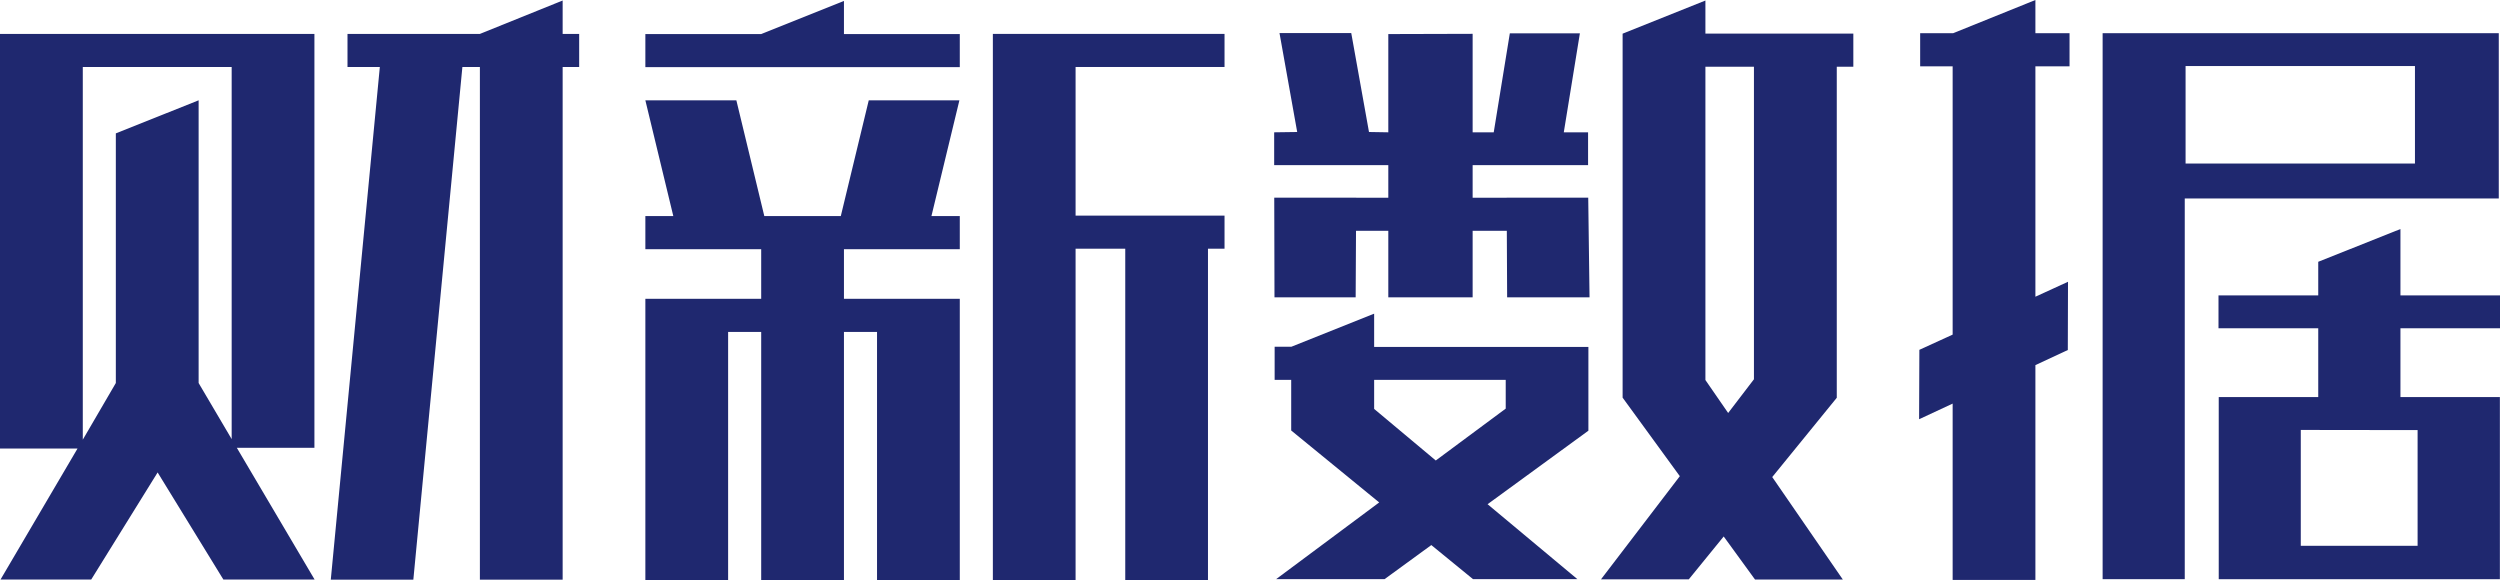 <svg xmlns="http://www.w3.org/2000/svg" xmlns:xlink="http://www.w3.org/1999/xlink" fill="none" version="1.1" width="430.921" height="100" viewBox="0 0 430.921 100"><g><g><path d="M145.471,42.949L165.437,42.949L165.437,37.248L160.55,37.248L165.369,17.295L149.745,17.295L144.927,37.248L131.743,37.248L126.925,17.295L111.24,17.295L116.058,37.248L111.24,37.248L111.24,42.949L131.206,42.949L131.206,51.505L111.24,51.505L111.24,54.373L111.24,57.214L111.24,100L125.505,100L125.505,57.214L131.206,57.214L131.206,100L145.471,100L145.471,57.214L151.172,57.214L151.172,100L165.437,100L165.437,57.214L165.437,54.278L165.437,51.505L145.471,51.505L145.471,42.949Z" fill="#1F286F" fill-opacity="1" style="mix-blend-mode:passthrough"/></g><g><path d="M54.196,77.187L54.196,5.844L0,5.844L0,77.316L13.361,77.316L0.088,99.898L15.719,99.898L27.17,81.434L38.505,99.898L54.23,99.898L40.822,77.187L54.196,77.187ZM34.237,66.021L34.237,17.288L19.966,22.99L19.966,66.021L14.271,75.787L14.271,11.553L39.932,11.553L39.932,75.685L34.237,66.021Z" fill="#1F286F" fill-opacity="1" style="mix-blend-mode:passthrough"/></g><g><path d="M96.983,0.088L82.725,5.844L59.898,5.844L59.898,11.546L65.471,11.546L57.017,99.918L71.247,99.918L79.701,11.546L82.718,11.546L82.718,99.918L96.983,99.918L96.983,11.546L99.83,11.546L99.83,5.844L96.983,5.844L96.983,0.088Z" fill="#1F286F" fill-opacity="1" style="mix-blend-mode:passthrough"/></g><g><path d="M171.138,5.892L171.138,11.546L171.138,37.166L171.138,42.868L171.138,100L185.396,100L185.396,42.868L193.959,42.868L193.959,100L208.216,100L208.216,42.868L211.07,42.868L211.07,37.166L208.216,37.166L193.959,37.166L185.396,37.166L185.396,11.546L211.07,11.546L211.07,5.844L171.138,5.844L171.138,5.892Z" fill="#1F286F" fill-opacity="1" style="mix-blend-mode:passthrough"/></g><g><path d="M145.471,0.163L131.199,5.872L111.24,5.872L111.24,11.573L165.437,11.573L165.437,5.872L145.471,5.872L145.471,0.163Z" fill="#1F286F" fill-opacity="1" style="mix-blend-mode:passthrough"/></g><g><path d="M336.575,99.959L350.839,99.959L350.839,62.936L356.425,60.333L356.459,48.569L350.839,51.145L350.839,11.431L356.724,11.431L356.724,5.722L350.839,5.722L350.839,0L336.663,5.722L330.975,5.722L330.975,11.431L336.575,11.431L336.575,57.676L330.839,60.299L330.792,72.26L336.575,69.569L336.575,99.959Z" fill="#1F286F" fill-opacity="1" style="mix-blend-mode:passthrough"/></g><g><path d="M376.582,34.21L430.71,34.21L430.71,5.722L362.426,5.722L362.426,99.83L376.582,99.83L376.582,34.21ZM376.724,11.383L416.262,11.383L416.262,28.189L376.724,28.189L376.724,11.383Z" fill="#1F286F" fill-opacity="1" style="mix-blend-mode:passthrough"/></g><g><path d="M413.761,39.477L399.592,45.124L399.592,50.921L382.399,50.921L382.399,56.582L399.592,56.582L399.592,68.447L382.44,68.447L382.44,99.83L430.9,99.83L430.9,68.447L413.761,68.447L413.761,56.582L430.921,56.582L430.921,50.921L413.761,50.921L413.761,39.477ZM416.718,74.135L416.718,94.074L396.582,94.074L396.582,74.108L416.718,74.135Z" fill="#1F286F" fill-opacity="1" style="mix-blend-mode:passthrough"/></g><g><path d="M259.701,34.074L259.701,34.081L253.836,34.081L253.836,28.468L256.792,28.468L266.741,28.468L273.734,28.468L273.734,22.807L269.548,22.807L272.321,5.749L260.245,5.749L257.472,22.807L253.836,22.807L253.836,5.831L239.3,5.872L239.3,22.807L235.97,22.752L232.912,5.695L220.544,5.695L223.595,22.752L219.626,22.807L219.626,28.468L226.232,28.468L236.181,28.468L239.3,28.468L239.3,34.081L233.768,34.081L233.768,34.074L219.64,34.074L219.681,51.247L233.673,51.247L233.734,39.783L239.3,39.783L239.3,51.247L253.836,51.247L253.836,39.783L259.728,39.783L259.783,51.247L273.986,51.247L273.761,34.074L259.701,34.074Z" fill="#1F286F" fill-opacity="1" style="mix-blend-mode:passthrough"/></g><g><path d="M236.86,59.803L236.86,54.067L222.589,59.769L219.708,59.769L219.708,65.477L222.562,65.477L222.562,74.203L237.73,86.605L219.966,99.823L238.661,99.823L246.714,93.952L253.897,99.823L271.886,99.823L256.412,86.911L273.789,74.237L273.789,59.803L236.86,59.803ZM259.538,70.432L247.482,79.375L236.86,70.486L236.86,65.477L259.538,65.477L259.538,70.432Z" fill="#1F286F" fill-opacity="1" style="mix-blend-mode:passthrough"/></g><g><path d="M316.602,11.505L319.456,11.505L319.456,5.797L293.959,5.797L293.959,0.088L279.687,5.804L279.687,68.542L289.548,82.08L275.957,99.864L291.091,99.864L297.112,92.47L302.514,99.898L317.649,99.898L305.477,82.229L316.602,68.563L316.602,11.505ZM293.959,65.505L293.959,11.505L302.324,11.505L302.324,65.375L297.88,71.186L293.959,65.505Z" fill="#1F286F" fill-opacity="1" style="mix-blend-mode:passthrough"/></g></g></svg>